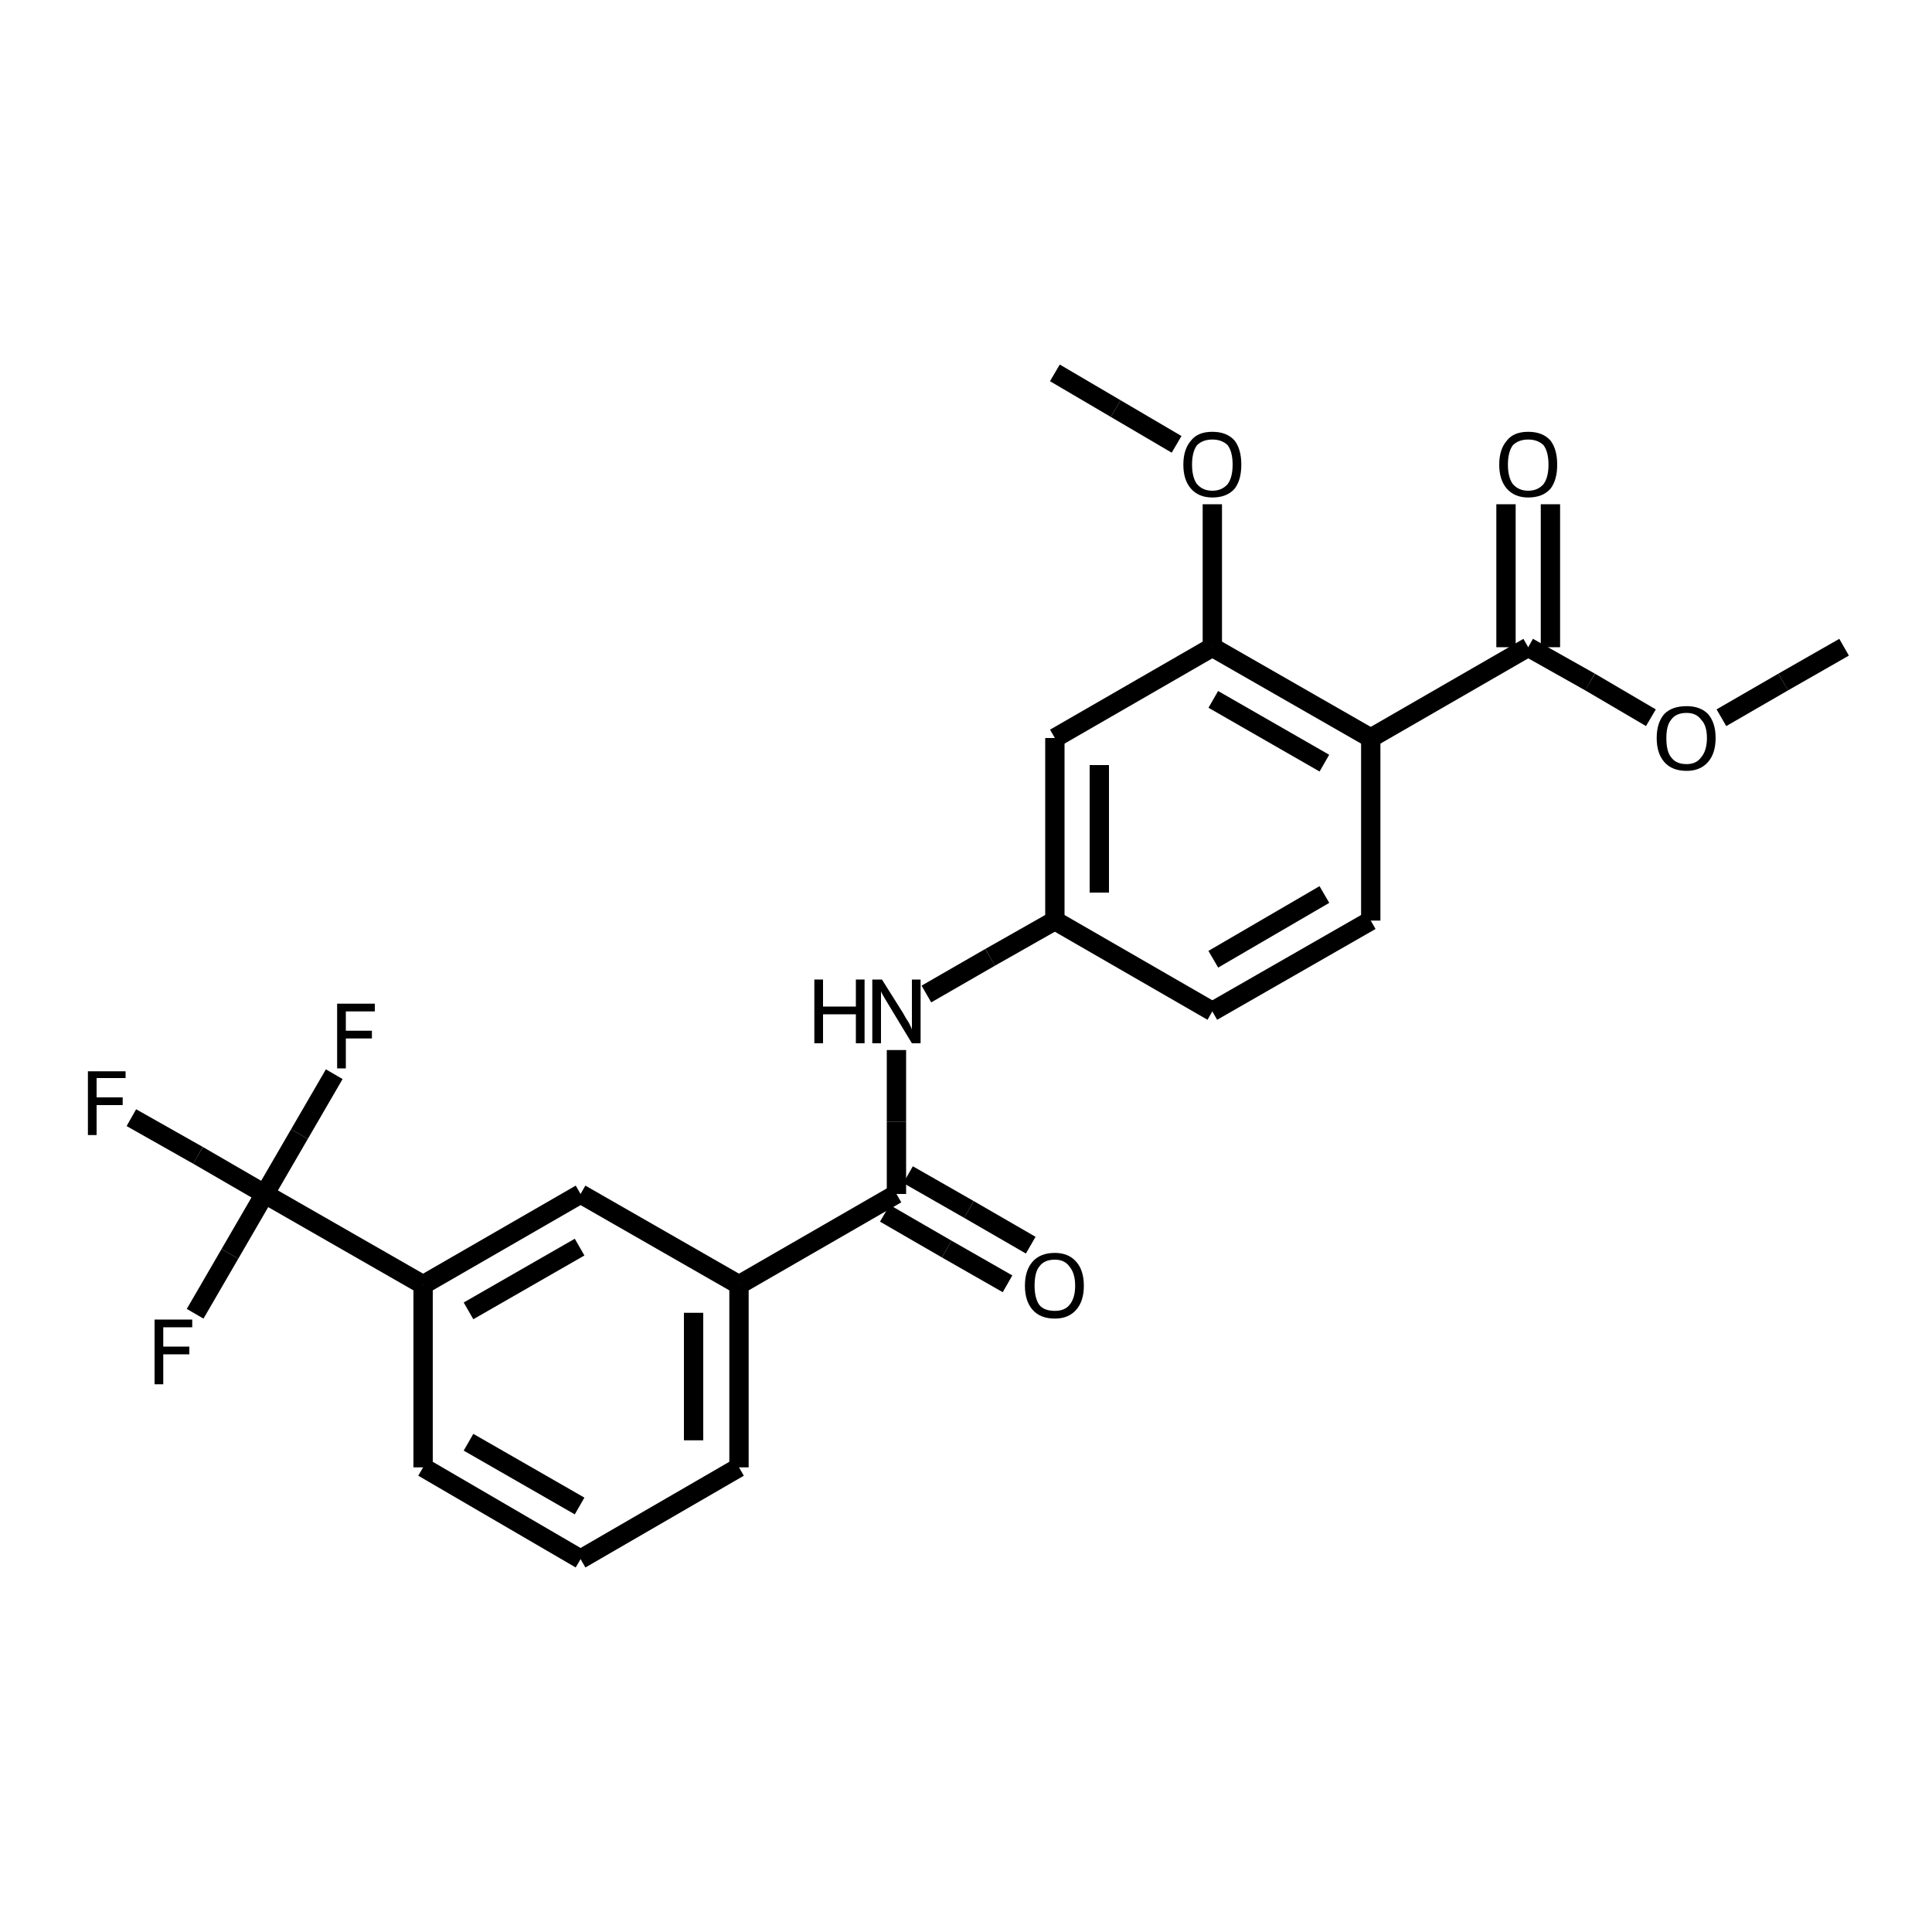 <?xml version="1.0" encoding="iso-8859-1"?>
<svg version="1.1" baseProfile="full"
              xmlns="http://www.w3.org/2000/svg"
                      xmlns:rdkit="http://www.rdkit.org/xml"
                      xmlns:xlink="http://www.w3.org/1999/xlink"
                  xml:space="preserve"
width="200px" height="200px" viewBox="0 0 200 200">
<!-- END OF HEADER -->
<rect style="opacity:1.0;fill:none;stroke:none" width="200.0" height="200.0" x="0.0" y="0.0"> </rect>
<path class="bond-0 atom-1 atom-6" d="M 27.4,123.6 L 43.8,133.0" style="fill:none;fill-rule:evenodd;stroke:#000000;stroke-width:2.0px;stroke-linecap:butt;stroke-linejoin:miter;stroke-opacity:1" />
<path class="bond-1 atom-2 atom-5" d="M 92.8,123.6 L 92.8,116.1" style="fill:none;fill-rule:evenodd;stroke:#000000;stroke-width:2.0px;stroke-linecap:butt;stroke-linejoin:miter;stroke-opacity:1" />
<path class="bond-1 atom-2 atom-5" d="M 92.8,116.1 L 92.8,108.7" style="fill:none;fill-rule:evenodd;stroke:#000000;stroke-width:2.0px;stroke-linecap:butt;stroke-linejoin:miter;stroke-opacity:1" />
<path class="bond-2 atom-3 atom-0" d="M 125.5,67.0 L 141.9,76.4" style="fill:none;fill-rule:evenodd;stroke:#000000;stroke-width:2.0px;stroke-linecap:butt;stroke-linejoin:miter;stroke-opacity:1" />
<path class="bond-2 atom-3 atom-0" d="M 125.6,72.4 L 137.1,79.0" style="fill:none;fill-rule:evenodd;stroke:#000000;stroke-width:2.0px;stroke-linecap:butt;stroke-linejoin:miter;stroke-opacity:1" />
<path class="bond-3 atom-4 atom-0" d="M 158.2,67.0 L 141.9,76.4" style="fill:none;fill-rule:evenodd;stroke:#000000;stroke-width:2.0px;stroke-linecap:butt;stroke-linejoin:miter;stroke-opacity:1" />
<path class="bond-4 atom-5 atom-11" d="M 95.9,102.9 L 102.5,99.1" style="fill:none;fill-rule:evenodd;stroke:#000000;stroke-width:2.0px;stroke-linecap:butt;stroke-linejoin:miter;stroke-opacity:1" />
<path class="bond-4 atom-5 atom-11" d="M 102.5,99.1 L 109.2,95.3" style="fill:none;fill-rule:evenodd;stroke:#000000;stroke-width:2.0px;stroke-linecap:butt;stroke-linejoin:miter;stroke-opacity:1" />
<path class="bond-5 atom-6 atom-10" d="M 43.8,133.0 L 60.1,123.6" style="fill:none;fill-rule:evenodd;stroke:#000000;stroke-width:2.0px;stroke-linecap:butt;stroke-linejoin:miter;stroke-opacity:1" />
<path class="bond-5 atom-6 atom-10" d="M 48.5,135.7 L 60.0,129.1" style="fill:none;fill-rule:evenodd;stroke:#000000;stroke-width:2.0px;stroke-linecap:butt;stroke-linejoin:miter;stroke-opacity:1" />
<path class="bond-6 atom-7 atom-2" d="M 76.5,133.0 L 92.8,123.6" style="fill:none;fill-rule:evenodd;stroke:#000000;stroke-width:2.0px;stroke-linecap:butt;stroke-linejoin:miter;stroke-opacity:1" />
<path class="bond-7 atom-8 atom-3" d="M 109.2,76.4 L 125.5,67.0" style="fill:none;fill-rule:evenodd;stroke:#000000;stroke-width:2.0px;stroke-linecap:butt;stroke-linejoin:miter;stroke-opacity:1" />
<path class="bond-8 atom-9 atom-0" d="M 141.9,95.3 L 141.9,76.4" style="fill:none;fill-rule:evenodd;stroke:#000000;stroke-width:2.0px;stroke-linecap:butt;stroke-linejoin:miter;stroke-opacity:1" />
<path class="bond-9 atom-10 atom-7" d="M 60.1,123.6 L 76.5,133.0" style="fill:none;fill-rule:evenodd;stroke:#000000;stroke-width:2.0px;stroke-linecap:butt;stroke-linejoin:miter;stroke-opacity:1" />
<path class="bond-10 atom-11 atom-17" d="M 109.2,95.3 L 125.5,104.7" style="fill:none;fill-rule:evenodd;stroke:#000000;stroke-width:2.0px;stroke-linecap:butt;stroke-linejoin:miter;stroke-opacity:1" />
<path class="bond-11 atom-12 atom-2" d="M 104.3,132.9 L 98.0,129.3" style="fill:none;fill-rule:evenodd;stroke:#000000;stroke-width:2.0px;stroke-linecap:butt;stroke-linejoin:miter;stroke-opacity:1" />
<path class="bond-11 atom-12 atom-2" d="M 98.0,129.3 L 91.6,125.6" style="fill:none;fill-rule:evenodd;stroke:#000000;stroke-width:2.0px;stroke-linecap:butt;stroke-linejoin:miter;stroke-opacity:1" />
<path class="bond-11 atom-12 atom-2" d="M 106.7,128.9 L 100.3,125.2" style="fill:none;fill-rule:evenodd;stroke:#000000;stroke-width:2.0px;stroke-linecap:butt;stroke-linejoin:miter;stroke-opacity:1" />
<path class="bond-11 atom-12 atom-2" d="M 100.3,125.2 L 94.0,121.6" style="fill:none;fill-rule:evenodd;stroke:#000000;stroke-width:2.0px;stroke-linecap:butt;stroke-linejoin:miter;stroke-opacity:1" />
<path class="bond-12 atom-13 atom-4" d="M 160.5,52.2 L 160.5,59.6" style="fill:none;fill-rule:evenodd;stroke:#000000;stroke-width:2.0px;stroke-linecap:butt;stroke-linejoin:miter;stroke-opacity:1" />
<path class="bond-12 atom-13 atom-4" d="M 160.5,59.6 L 160.5,67.0" style="fill:none;fill-rule:evenodd;stroke:#000000;stroke-width:2.0px;stroke-linecap:butt;stroke-linejoin:miter;stroke-opacity:1" />
<path class="bond-12 atom-13 atom-4" d="M 155.9,52.2 L 155.9,59.6" style="fill:none;fill-rule:evenodd;stroke:#000000;stroke-width:2.0px;stroke-linecap:butt;stroke-linejoin:miter;stroke-opacity:1" />
<path class="bond-12 atom-13 atom-4" d="M 155.9,59.6 L 155.9,67.0" style="fill:none;fill-rule:evenodd;stroke:#000000;stroke-width:2.0px;stroke-linecap:butt;stroke-linejoin:miter;stroke-opacity:1" />
<path class="bond-13 atom-14 atom-1" d="M 13.6,115.7 L 20.5,119.6" style="fill:none;fill-rule:evenodd;stroke:#000000;stroke-width:2.0px;stroke-linecap:butt;stroke-linejoin:miter;stroke-opacity:1" />
<path class="bond-13 atom-14 atom-1" d="M 20.5,119.6 L 27.4,123.6" style="fill:none;fill-rule:evenodd;stroke:#000000;stroke-width:2.0px;stroke-linecap:butt;stroke-linejoin:miter;stroke-opacity:1" />
<path class="bond-14 atom-15 atom-1" d="M 20.2,136.0 L 23.8,129.8" style="fill:none;fill-rule:evenodd;stroke:#000000;stroke-width:2.0px;stroke-linecap:butt;stroke-linejoin:miter;stroke-opacity:1" />
<path class="bond-14 atom-15 atom-1" d="M 23.8,129.8 L 27.4,123.6" style="fill:none;fill-rule:evenodd;stroke:#000000;stroke-width:2.0px;stroke-linecap:butt;stroke-linejoin:miter;stroke-opacity:1" />
<path class="bond-15 atom-16 atom-1" d="M 34.6,111.2 L 31.0,117.4" style="fill:none;fill-rule:evenodd;stroke:#000000;stroke-width:2.0px;stroke-linecap:butt;stroke-linejoin:miter;stroke-opacity:1" />
<path class="bond-15 atom-16 atom-1" d="M 31.0,117.4 L 27.4,123.6" style="fill:none;fill-rule:evenodd;stroke:#000000;stroke-width:2.0px;stroke-linecap:butt;stroke-linejoin:miter;stroke-opacity:1" />
<path class="bond-16 atom-17 atom-9" d="M 125.5,104.7 L 141.9,95.3" style="fill:none;fill-rule:evenodd;stroke:#000000;stroke-width:2.0px;stroke-linecap:butt;stroke-linejoin:miter;stroke-opacity:1" />
<path class="bond-16 atom-17 atom-9" d="M 125.6,99.3 L 137.1,92.6" style="fill:none;fill-rule:evenodd;stroke:#000000;stroke-width:2.0px;stroke-linecap:butt;stroke-linejoin:miter;stroke-opacity:1" />
<path class="bond-17 atom-18 atom-3" d="M 125.5,52.2 L 125.5,59.6" style="fill:none;fill-rule:evenodd;stroke:#000000;stroke-width:2.0px;stroke-linecap:butt;stroke-linejoin:miter;stroke-opacity:1" />
<path class="bond-17 atom-18 atom-3" d="M 125.5,59.6 L 125.5,67.0" style="fill:none;fill-rule:evenodd;stroke:#000000;stroke-width:2.0px;stroke-linecap:butt;stroke-linejoin:miter;stroke-opacity:1" />
<path class="bond-18 atom-19 atom-4" d="M 170.9,74.3 L 164.6,70.6" style="fill:none;fill-rule:evenodd;stroke:#000000;stroke-width:2.0px;stroke-linecap:butt;stroke-linejoin:miter;stroke-opacity:1" />
<path class="bond-18 atom-19 atom-4" d="M 164.6,70.6 L 158.2,67.0" style="fill:none;fill-rule:evenodd;stroke:#000000;stroke-width:2.0px;stroke-linecap:butt;stroke-linejoin:miter;stroke-opacity:1" />
<path class="bond-19 atom-20 atom-22" d="M 43.8,151.9 L 60.1,161.4" style="fill:none;fill-rule:evenodd;stroke:#000000;stroke-width:2.0px;stroke-linecap:butt;stroke-linejoin:miter;stroke-opacity:1" />
<path class="bond-19 atom-20 atom-22" d="M 48.5,149.3 L 60.0,155.9" style="fill:none;fill-rule:evenodd;stroke:#000000;stroke-width:2.0px;stroke-linecap:butt;stroke-linejoin:miter;stroke-opacity:1" />
<path class="bond-20 atom-21 atom-7" d="M 76.5,151.9 L 76.5,133.0" style="fill:none;fill-rule:evenodd;stroke:#000000;stroke-width:2.0px;stroke-linecap:butt;stroke-linejoin:miter;stroke-opacity:1" />
<path class="bond-20 atom-21 atom-7" d="M 71.8,149.1 L 71.8,135.9" style="fill:none;fill-rule:evenodd;stroke:#000000;stroke-width:2.0px;stroke-linecap:butt;stroke-linejoin:miter;stroke-opacity:1" />
<path class="bond-21 atom-22 atom-21" d="M 60.1,161.4 L 76.5,151.9" style="fill:none;fill-rule:evenodd;stroke:#000000;stroke-width:2.0px;stroke-linecap:butt;stroke-linejoin:miter;stroke-opacity:1" />
<path class="bond-22 atom-23 atom-18" d="M 109.2,38.6 L 115.5,42.3" style="fill:none;fill-rule:evenodd;stroke:#000000;stroke-width:2.0px;stroke-linecap:butt;stroke-linejoin:miter;stroke-opacity:1" />
<path class="bond-22 atom-23 atom-18" d="M 115.5,42.3 L 121.8,46.0" style="fill:none;fill-rule:evenodd;stroke:#000000;stroke-width:2.0px;stroke-linecap:butt;stroke-linejoin:miter;stroke-opacity:1" />
<path class="bond-23 atom-24 atom-19" d="M 190.9,67.0 L 184.6,70.6" style="fill:none;fill-rule:evenodd;stroke:#000000;stroke-width:2.0px;stroke-linecap:butt;stroke-linejoin:miter;stroke-opacity:1" />
<path class="bond-23 atom-24 atom-19" d="M 184.6,70.6 L 178.2,74.3" style="fill:none;fill-rule:evenodd;stroke:#000000;stroke-width:2.0px;stroke-linecap:butt;stroke-linejoin:miter;stroke-opacity:1" />
<path class="bond-24 atom-11 atom-8" d="M 109.2,95.3 L 109.2,76.4" style="fill:none;fill-rule:evenodd;stroke:#000000;stroke-width:2.0px;stroke-linecap:butt;stroke-linejoin:miter;stroke-opacity:1" />
<path class="bond-24 atom-11 atom-8" d="M 113.8,92.4 L 113.8,79.2" style="fill:none;fill-rule:evenodd;stroke:#000000;stroke-width:2.0px;stroke-linecap:butt;stroke-linejoin:miter;stroke-opacity:1" />
<path class="bond-25 atom-6 atom-20" d="M 43.8,133.0 L 43.8,151.9" style="fill:none;fill-rule:evenodd;stroke:#000000;stroke-width:2.0px;stroke-linecap:butt;stroke-linejoin:miter;stroke-opacity:1" />
<path class="atom-5" d="M 84.3 101.4
L 85.2 101.4
L 85.2 104.2
L 88.6 104.2
L 88.6 101.4
L 89.5 101.4
L 89.5 108.0
L 88.6 108.0
L 88.6 105.0
L 85.2 105.0
L 85.2 108.0
L 84.3 108.0
L 84.3 101.4
" fill="#000000"/>
<path class="atom-5" d="M 91.3 101.4
L 93.5 104.9
Q 93.7 105.3, 94.1 105.9
Q 94.4 106.5, 94.4 106.6
L 94.4 101.4
L 95.3 101.4
L 95.3 108.0
L 94.4 108.0
L 92.1 104.2
Q 91.8 103.7, 91.5 103.2
Q 91.2 102.7, 91.2 102.6
L 91.2 108.0
L 90.3 108.0
L 90.3 101.4
L 91.3 101.4
" fill="#000000"/>
<path class="atom-12" d="M 106.1 133.1
Q 106.1 131.5, 106.9 130.6
Q 107.7 129.7, 109.2 129.7
Q 110.6 129.7, 111.4 130.6
Q 112.2 131.5, 112.2 133.1
Q 112.2 134.7, 111.4 135.6
Q 110.6 136.5, 109.2 136.5
Q 107.7 136.5, 106.9 135.6
Q 106.1 134.7, 106.1 133.1
M 109.2 135.7
Q 110.2 135.7, 110.7 135.1
Q 111.3 134.4, 111.3 133.1
Q 111.3 131.8, 110.7 131.1
Q 110.2 130.4, 109.2 130.4
Q 108.1 130.4, 107.6 131.1
Q 107.1 131.7, 107.1 133.1
Q 107.1 134.4, 107.6 135.1
Q 108.1 135.7, 109.2 135.7
" fill="#000000"/>
<path class="atom-13" d="M 155.2 48.1
Q 155.2 46.5, 156.0 45.6
Q 156.7 44.7, 158.2 44.7
Q 159.7 44.7, 160.5 45.6
Q 161.2 46.5, 161.2 48.1
Q 161.2 49.7, 160.5 50.6
Q 159.7 51.5, 158.2 51.5
Q 156.8 51.5, 156.0 50.6
Q 155.2 49.7, 155.2 48.1
M 158.2 50.8
Q 159.2 50.8, 159.8 50.1
Q 160.3 49.4, 160.3 48.1
Q 160.3 46.8, 159.8 46.1
Q 159.2 45.5, 158.2 45.5
Q 157.2 45.5, 156.6 46.1
Q 156.1 46.8, 156.1 48.1
Q 156.1 49.4, 156.6 50.1
Q 157.2 50.8, 158.2 50.8
" fill="#000000"/>
<path class="atom-14" d="M 9.1 110.9
L 13.0 110.9
L 13.0 111.6
L 10.0 111.6
L 10.0 113.6
L 12.7 113.6
L 12.7 114.4
L 10.0 114.4
L 10.0 117.5
L 9.1 117.5
L 9.1 110.9
" fill="#000000"/>
<path class="atom-15" d="M 16.0 136.6
L 19.9 136.6
L 19.9 137.4
L 16.9 137.4
L 16.9 139.4
L 19.6 139.4
L 19.6 140.2
L 16.9 140.2
L 16.9 143.3
L 16.0 143.3
L 16.0 136.6
" fill="#000000"/>
<path class="atom-16" d="M 34.9 103.9
L 38.8 103.9
L 38.8 104.7
L 35.8 104.7
L 35.8 106.7
L 38.5 106.7
L 38.5 107.5
L 35.8 107.5
L 35.8 110.6
L 34.9 110.6
L 34.9 103.9
" fill="#000000"/>
<path class="atom-18" d="M 122.5 48.1
Q 122.5 46.5, 123.3 45.6
Q 124.0 44.7, 125.5 44.7
Q 127.0 44.7, 127.8 45.6
Q 128.5 46.5, 128.5 48.1
Q 128.5 49.7, 127.8 50.6
Q 127.0 51.5, 125.5 51.5
Q 124.1 51.5, 123.3 50.6
Q 122.5 49.7, 122.5 48.1
M 125.5 50.8
Q 126.5 50.8, 127.1 50.1
Q 127.6 49.4, 127.6 48.1
Q 127.6 46.8, 127.1 46.1
Q 126.5 45.5, 125.5 45.5
Q 124.5 45.5, 123.9 46.1
Q 123.4 46.8, 123.4 48.1
Q 123.4 49.4, 123.9 50.1
Q 124.5 50.8, 125.5 50.8
" fill="#000000"/>
<path class="atom-19" d="M 171.5 76.4
Q 171.5 74.8, 172.3 73.9
Q 173.1 73.1, 174.6 73.1
Q 176.0 73.1, 176.8 73.9
Q 177.6 74.8, 177.6 76.4
Q 177.6 78.0, 176.8 78.9
Q 176.0 79.8, 174.6 79.8
Q 173.1 79.8, 172.3 78.9
Q 171.5 78.0, 171.5 76.4
M 174.6 79.1
Q 175.6 79.1, 176.1 78.4
Q 176.7 77.7, 176.7 76.4
Q 176.7 75.1, 176.1 74.5
Q 175.6 73.8, 174.6 73.8
Q 173.5 73.8, 173.0 74.5
Q 172.5 75.1, 172.5 76.4
Q 172.5 77.8, 173.0 78.4
Q 173.5 79.1, 174.6 79.1
" fill="#000000"/>
</svg>
